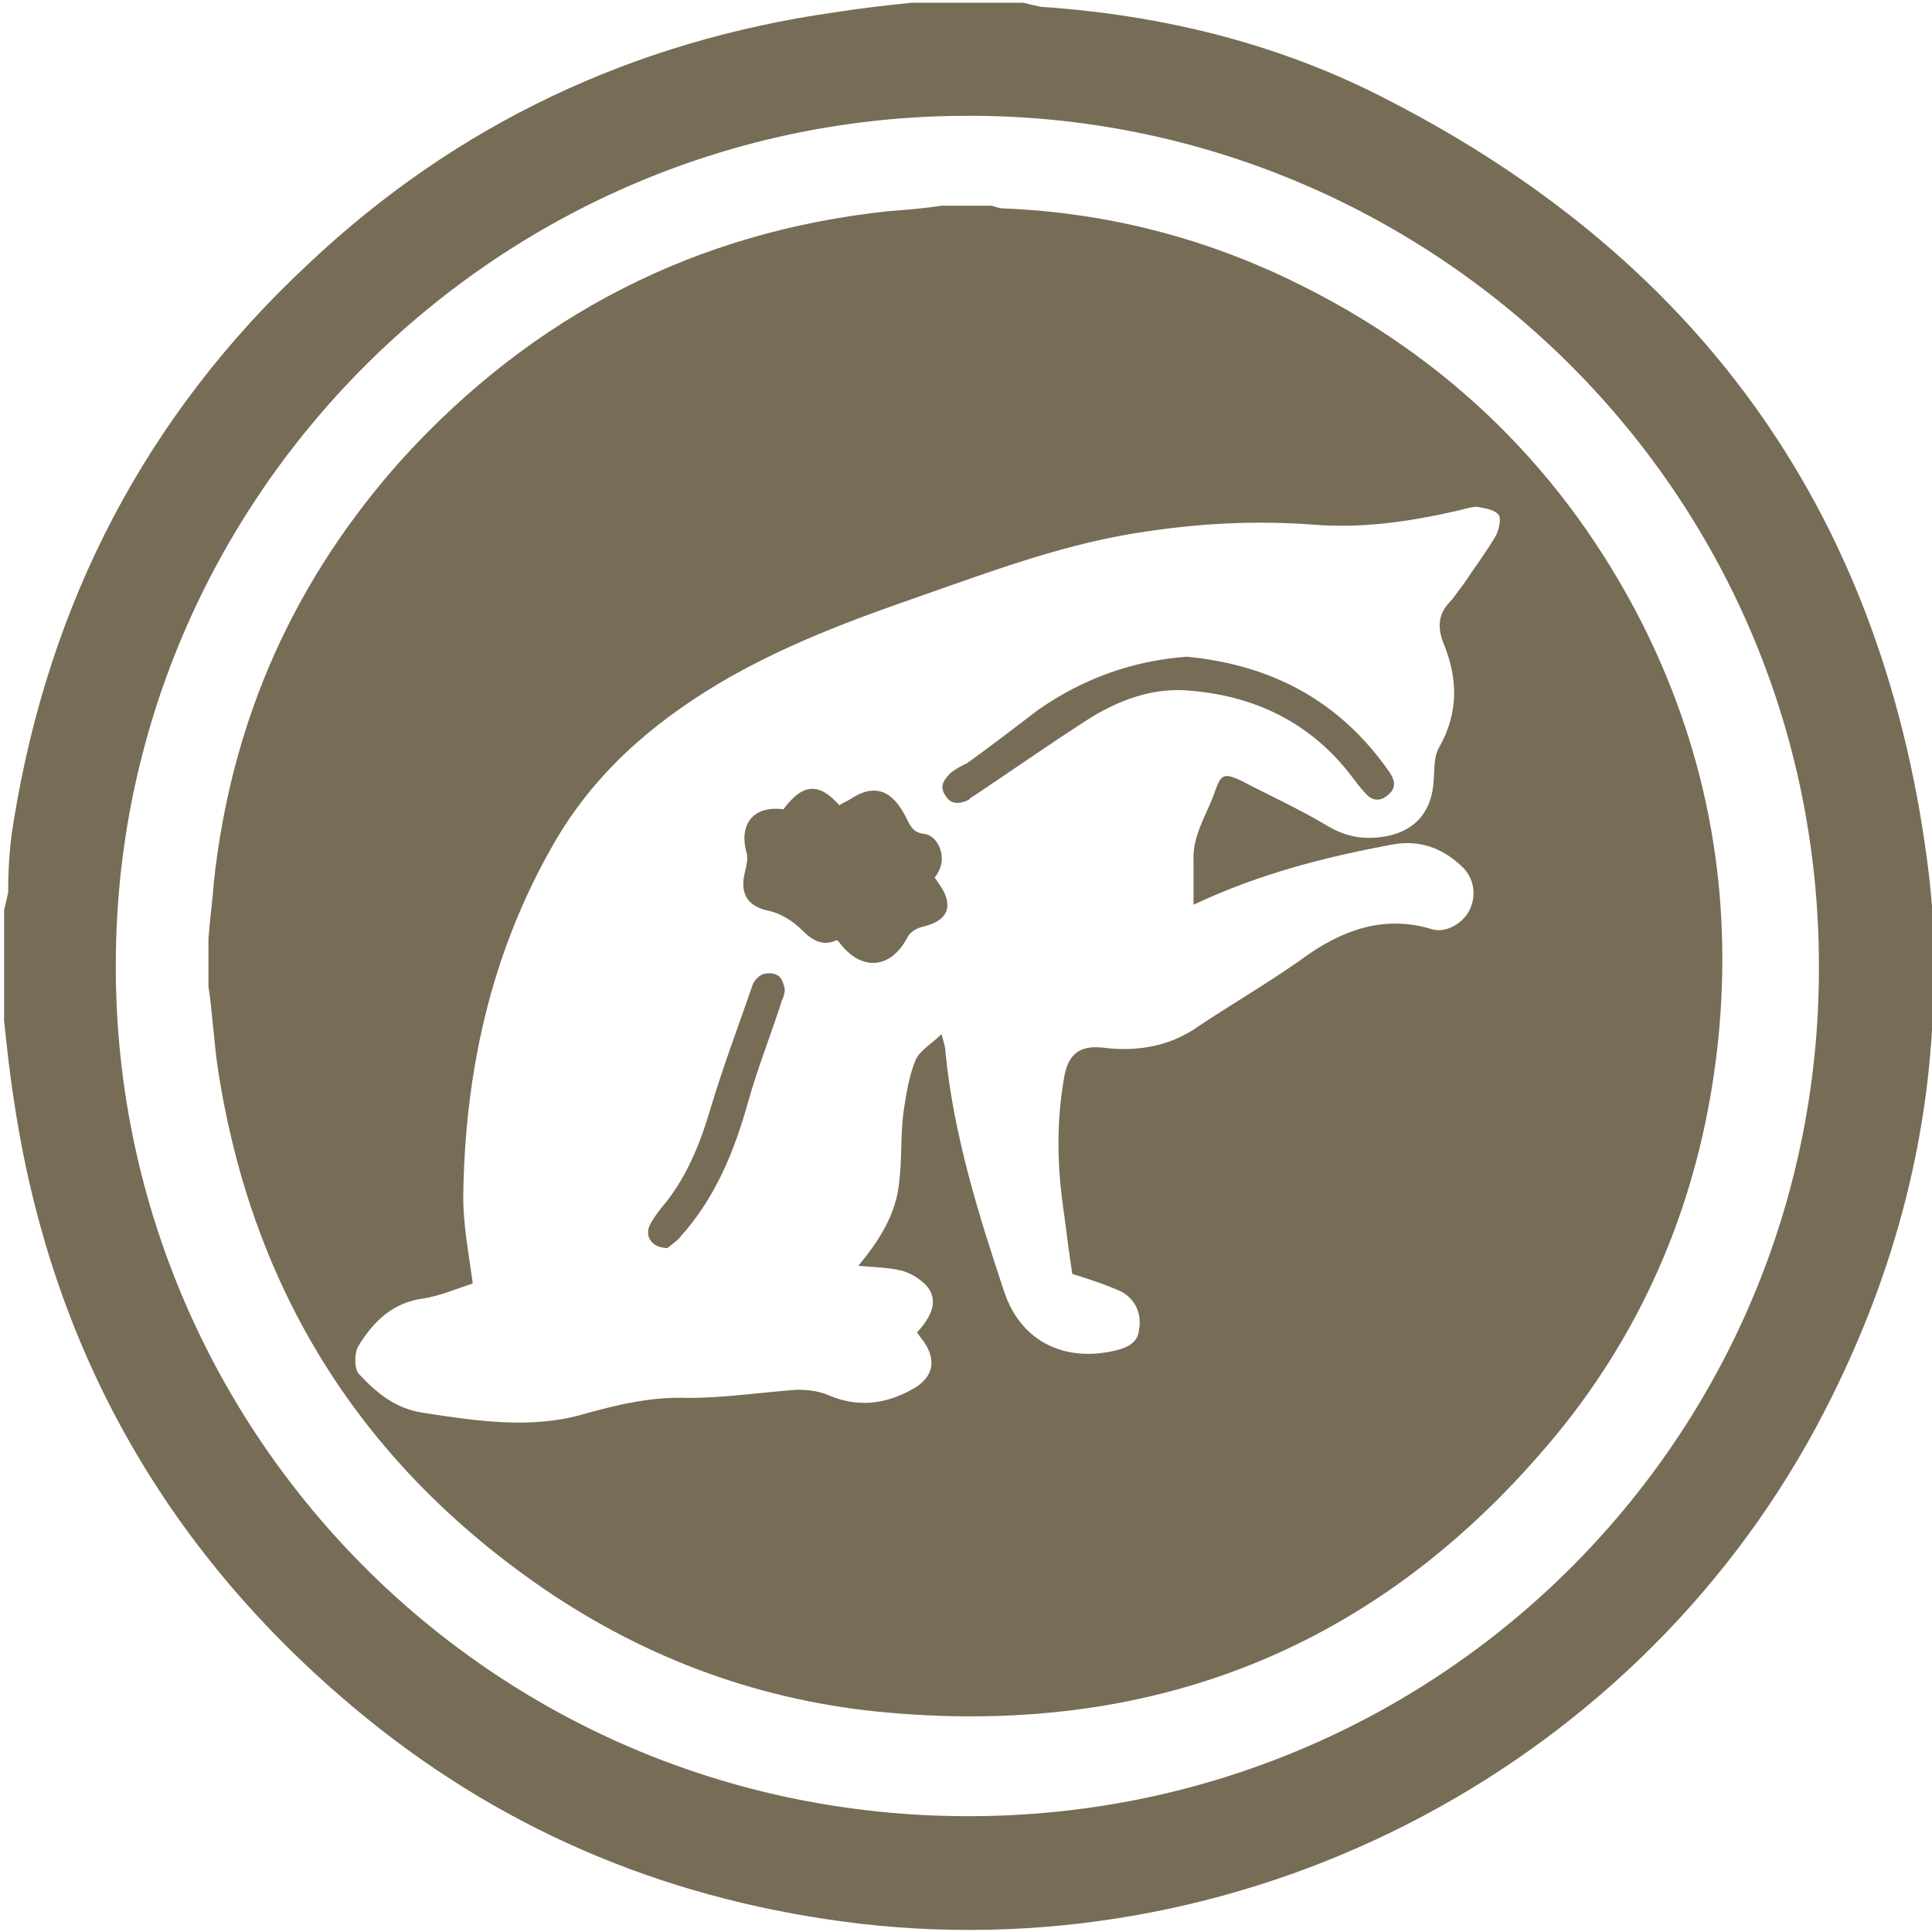 <svg xml:space="preserve" style="enable-background:new 0 0 141.8 141.8;" viewBox="0 0 141.8 141.8" y="0px" x="0px" xmlns:xlink="http://www.w3.org/1999/xlink" xmlns="http://www.w3.org/2000/svg" id="Calque_1" version="1.1">
<style type="text/css">
	.st0{fill:#776C55;}
</style>
<g>
	<path d="M66.9,0.2c2.7,0,5.4,0,8.2,0c0.4,0.1,0.8,0.2,1.3,0.3c8.9,0.6,17.5,2.7,25.4,6.8c23.4,12,36.7,31,39.8,57.1
		c0.2,1.8,0.3,3.5,0.5,5.3c0,0.9,0,1.8,0,2.6c-0.1,0.4-0.2,0.8-0.2,1.1c-0.3,10.7-3.1,20.7-8,30.2c-13.3,25.8-41.8,40.9-70.7,37.6
		c-13.6-1.6-25.7-6.5-36.3-15.1C12.4,114.3,3.7,99.1,1,80.6c-0.3-1.9-0.5-3.8-0.7-5.7c0-2.7,0-5.4,0-8.1c0.1-0.4,0.2-0.8,0.3-1.3
		c0-1.7,0.1-3.5,0.4-5.2c2.6-16.1,9.7-29.8,21.6-40.9C33.5,9.1,46.5,3,61.3,0.9C63.2,0.6,65,0.4,66.9,0.2z M71,8.5
		c-34.4,0-62.5,28-62.5,62.3c-0.1,33.9,27.2,62.4,62.4,62.5c34.7,0.1,62.7-27.8,62.6-62.4C133.5,35.8,104.9,8.4,71,8.5z" class="st0"></path>
</g>
<g>
	<path d="M69.1,15.1c1.2,0,2.5,0,3.7,0c0.3,0.1,0.6,0.2,0.9,0.2c7.4,0.3,14.5,2.1,21.1,5.3c11.4,5.5,20.1,14,25.8,25.3
		c4.8,9.6,6.6,19.8,5.5,30.5c-1.1,10.5-4.8,20-11.3,28.2c-12.7,15.8-29.3,22.9-49.6,21.1c-9.2-0.8-17.7-3.9-25.3-9.1
		C26.5,107.4,18.5,94.7,16,78.5c-0.3-2-0.4-4.1-0.7-6.1c0-1.2,0-2.3,0-3.5c0.1-1.4,0.3-2.8,0.4-4.2c1.3-11.9,5.9-22.2,13.9-31.1
		C39.2,23.1,51.1,17,65.2,15.5C66.5,15.4,67.8,15.3,69.1,15.1z M87.6,66.4c0-1.2,0-2.2,0-3.2c-0.1-1.8,0.9-3.3,1.5-4.9
		c0.5-1.5,0.7-1.6,2-1c2.1,1.1,4.3,2.1,6.3,3.3c1.5,0.9,3,1.1,4.7,0.7c1.9-0.5,2.9-1.8,3.1-3.7c0.1-0.9,0-2,0.4-2.7
		c1.5-2.6,1.4-5.2,0.3-7.8c-0.4-1.1-0.3-2,0.4-2.8c0.4-0.4,0.7-0.9,1.1-1.4c0.8-1.2,1.7-2.4,2.4-3.6c0.2-0.4,0.4-1.2,0.2-1.5
		c-0.3-0.4-1-0.5-1.6-0.6c-0.5,0-1,0.2-1.5,0.3c-3.5,0.8-7,1.3-10.6,1c-4.1-0.3-8.1-0.1-12.1,0.5c-5.7,0.8-11.1,2.8-16.5,4.7
		c-5.2,1.8-10.3,3.7-15,6.5c-5,3-9.2,6.7-12.1,11.8c-4.6,8-6.5,16.8-6.6,25.9c0,2,0.4,4.1,0.7,6.3c-1.2,0.4-2.4,0.9-3.6,1.1
		c-2.3,0.3-3.7,1.7-4.8,3.5c-0.3,0.5-0.3,1.6,0,2c1.3,1.4,2.7,2.6,4.8,2.9c3.9,0.6,7.9,1.2,11.7,0.1c2.5-0.7,5-1.3,7.7-1.2
		c2.7,0,5.3-0.4,8-0.6c0.8,0,1.6,0.1,2.3,0.4c2.1,0.9,4.1,0.7,6.1-0.4c1.7-0.9,1.9-2.3,0.7-3.8c-0.1-0.1-0.2-0.3-0.3-0.4
		c1.4-1.5,1.6-2.8,0.3-3.8c-0.5-0.4-1.1-0.7-1.7-0.8c-1-0.2-2-0.2-2.9-0.3c1.5-1.8,2.8-3.8,3-6.2c0.2-1.6,0.1-3.3,0.3-5
		c0.2-1.3,0.4-2.7,0.9-3.9c0.3-0.7,1.2-1.2,1.9-1.9c0.2,0.7,0.3,1,0.3,1.4c0.6,6,2.4,11.8,4.3,17.5c1.2,3.6,4.3,5.1,7.8,4.4
		c1-0.2,2-0.5,2.1-1.6c0.2-1.1-0.2-2.2-1.3-2.8c-1.1-0.5-2.3-0.9-3.6-1.3c-0.2-1.3-0.4-2.8-0.6-4.4c-0.5-3.3-0.6-6.6,0-10
		c0.3-1.8,1.2-2.4,2.9-2.2c2.5,0.3,4.9-0.1,7-1.6c2.7-1.8,5.5-3.4,8.1-5.3c2.8-1.9,5.7-2.8,9-1.8c1,0.3,2.2-0.4,2.7-1.3
		c0.6-1.1,0.4-2.4-0.4-3.2c-1.5-1.5-3.3-2.1-5.3-1.7C97.3,62.9,92.5,64.1,87.6,66.4z" class="st0"></path>
	<path d="M61.6,59.1c0.3-0.2,0.6-0.3,0.9-0.5c2-1.3,3.2-0.2,4,1.4c0.3,0.6,0.5,1.1,1.3,1.2c1,0.1,1.6,1.5,1.2,2.5
		c-0.1,0.3-0.3,0.6-0.4,0.7c0.4,0.6,0.8,1.1,0.9,1.7c0.2,1-0.5,1.6-1.7,1.9c-0.5,0.1-1,0.4-1.2,0.8c-1.2,2.3-3.3,2.5-4.9,0.5
		c-0.1-0.1-0.1-0.2-0.3-0.3c-1,0.5-1.8,0-2.5-0.7c-0.7-0.7-1.6-1.3-2.7-1.5c-1.5-0.4-1.9-1.4-1.5-2.9c0.1-0.4,0.2-0.9,0.1-1.3
		c-0.6-2.1,0.5-3.5,2.7-3.2C58.9,57.5,60.1,57.4,61.6,59.1z" class="st0"></path>
	<path d="M87.1,48.2c6.3,0.6,11.3,3.3,14.9,8.5c0.4,0.6,0.5,1.2-0.2,1.7c-0.6,0.5-1.2,0.3-1.6-0.2
		c-0.3-0.3-0.6-0.7-0.9-1.1c-3-4-7.1-6-11.9-6.4c-2.7-0.3-5.4,0.7-7.7,2.2c-2.8,1.8-5.5,3.7-8.2,5.5c-0.2,0.1-0.3,0.2-0.4,0.3
		c-0.6,0.3-1.3,0.4-1.7-0.3c-0.5-0.7-0.1-1.2,0.4-1.7c0.4-0.3,0.8-0.5,1.2-0.7c1.8-1.3,3.5-2.6,5.2-3.9
		C79.5,49.8,83.1,48.5,87.1,48.2z" class="st0"></path>
	<path d="M49,91.6c-1.2,0-1.7-0.9-1.3-1.7c0.2-0.4,0.5-0.8,0.8-1.2c1.9-2.2,2.9-4.8,3.7-7.5c0.9-3,2-5.9,3-8.8
		c0.1-0.4,0.5-0.8,0.8-0.9c0.3-0.1,0.8-0.1,1.1,0.1c0.3,0.2,0.4,0.6,0.5,1c0,0.3-0.1,0.6-0.2,0.8c-0.8,2.5-1.8,5-2.5,7.5
		c-1,3.6-2.4,7-4.9,9.8C49.7,91.1,49.2,91.4,49,91.6z" class="st0"></path>
</g>
</svg>
